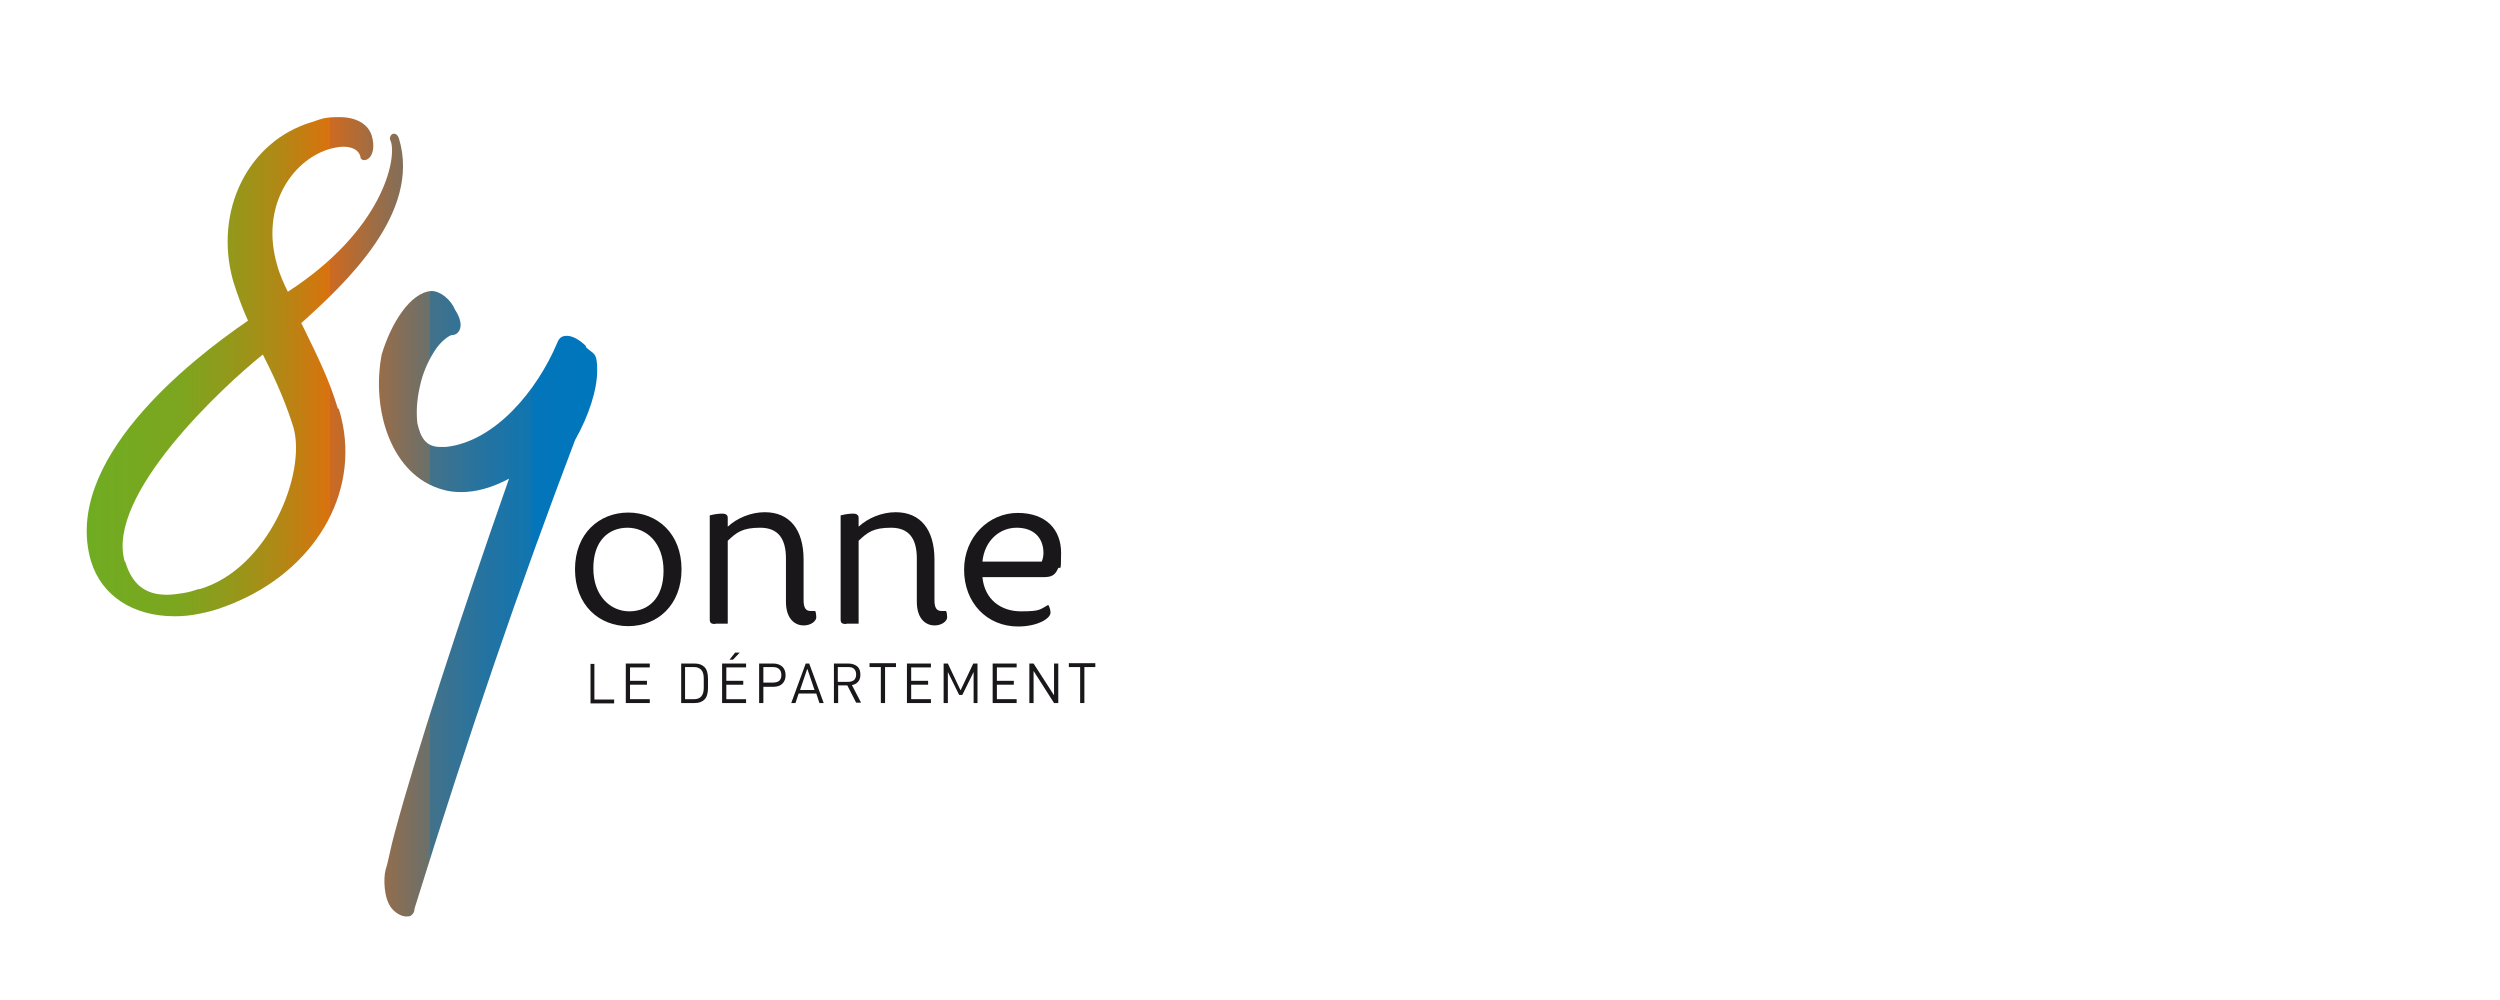 <?xml version="1.0" encoding="UTF-8"?>
<svg id="Calque_1" xmlns="http://www.w3.org/2000/svg" xmlns:xlink="http://www.w3.org/1999/xlink" version="1.1" viewBox="0 0 708.7 283.5">
  <!-- Generator: Adobe Illustrator 29.0.0, SVG Export Plug-In . SVG Version: 2.1.0 Build 186)  -->
  <defs>
    <style>
      .st0 {
        fill: url(#Dégradé_sans_nom_2);
      }

      .st1 {
        fill: #1a171b;
      }

      .st2 {
        fill: url(#Dégradé_sans_nom);
      }
    </style>
    <linearGradient id="Dégradé_sans_nom" data-name="Dégradé sans nom" x1="22.1" y1="182.1" x2="164.8" y2="182.1" gradientTransform="translate(0 286) scale(1 -1)" gradientUnits="userSpaceOnUse">
      <stop offset="0" stop-color="#6ab023"/>
      <stop offset="0" stop-color="#6ead22"/>
      <stop offset=".2" stop-color="#7ca61f"/>
      <stop offset=".3" stop-color="#92991b"/>
      <stop offset=".4" stop-color="#b18815"/>
      <stop offset=".5" stop-color="#d9720e"/>
      <stop offset=".5" stop-color="#eb690b"/>
      <stop offset=".5" stop-color="#ce6a20"/>
      <stop offset=".6" stop-color="#986d49"/>
      <stop offset=".7" stop-color="#69706c"/>
      <stop offset=".7" stop-color="#437289"/>
      <stop offset=".8" stop-color="#2673a0"/>
      <stop offset=".9" stop-color="#1075b0"/>
      <stop offset=".9" stop-color="#0475b9"/>
      <stop offset="1" stop-color="#0076bd"/>
    </linearGradient>
    <linearGradient id="Dégradé_sans_nom_2" data-name="Dégradé sans nom 2" x1="22.1" y1="114.8" x2="164.8" y2="114.8" gradientTransform="translate(0 286) scale(1 -1)" gradientUnits="userSpaceOnUse">
      <stop offset="0" stop-color="#6ab023"/>
      <stop offset="0" stop-color="#6ead22"/>
      <stop offset=".2" stop-color="#7ca61f"/>
      <stop offset=".3" stop-color="#92991b"/>
      <stop offset=".4" stop-color="#b18815"/>
      <stop offset=".5" stop-color="#d9720e"/>
      <stop offset=".5" stop-color="#eb690b"/>
      <stop offset=".5" stop-color="#ce6a20"/>
      <stop offset=".6" stop-color="#986d49"/>
      <stop offset=".7" stop-color="#69706c"/>
      <stop offset=".7" stop-color="#437289"/>
      <stop offset=".8" stop-color="#2673a0"/>
      <stop offset=".9" stop-color="#1075b0"/>
      <stop offset=".9" stop-color="#0475b9"/>
      <stop offset="1" stop-color="#0076bd"/>
    </linearGradient>
  </defs>
  <g>
    <g>
      <path class="st1" d="M193.2,161.4c0,10.2-6.9,16.1-15.1,16.1s-15.1-5.9-15.1-16.1,6.9-16.1,15.1-16.1,15.1,5.9,15.1,16.1ZM188.1,161.8c0-8-4.9-12.2-10.2-12.2s-9.7,3.6-9.7,11.5,4.9,12.2,10.2,12.2,9.7-3.6,9.7-11.5Z"/>
      <path class="st1" d="M202.8,176.9c-1.2,0-1.6-.3-1.6-1.3v-29.5c1.2-.3,2.4-.5,3.5-.5s1.6.4,1.6,1.2v2.5c2.6-2.4,6.5-4.1,10.5-4.1,7.1,0,11,5,11,13.4v11.5c0,2.2.6,3.1,2,3.1h1.3c.2.5.3,1.1.3,1.8,0,1-1.4,2.3-3.6,2.3s-5-1.6-5-6.7v-12.3c0-5.7-2.3-8.7-7.3-8.7s-6.7,1.3-9.2,3.7v23.5h-3.5Z"/>
      <path class="st1" d="M239.9,176.9c-1.2,0-1.6-.3-1.6-1.3v-29.5c1.2-.3,2.4-.5,3.5-.5s1.6.4,1.6,1.2v2.5c2.6-2.4,6.5-4.1,10.5-4.1,7.1,0,11,5,11,13.4v11.5c0,2.2.6,3.1,2,3.1h1.3c.2.5.3,1.1.3,1.8,0,1-1.4,2.3-3.6,2.3s-5-1.6-5-6.7v-12.3c0-5.7-2.3-8.7-7.3-8.7s-6.7,1.3-9.2,3.7v23.5h-3.5Z"/>
      <path class="st1" d="M297.1,171.4c.4.5.7,1.5.7,2.3,0,1.6-3.6,3.9-9.2,3.9-8.8,0-15.3-6.7-15.3-16.1s7.1-16.1,15.2-16.1,12.3,4.8,12.3,11.3-.3,3.4-.9,4.5c-.8,1.9-1.9,2.4-4,2.4h-17.4c.6,6.4,5.3,9.7,10.9,9.7s5.3-.5,7.7-1.8h0ZM278.5,159.2h16.8c.3-.6.5-1.6.5-2.4,0-4.4-2.8-7.2-7.6-7.2s-9.1,3.6-9.7,9.6h0Z"/>
    </g>
    <g>
      <path class="st1" d="M168.5,188.1v10.2h5.6v1.1h-6.7v-11.2h1.2-.1Z"/>
      <path class="st1" d="M178.6,193h4.8v1.1h-4.8v4.1h5.6v1.1h-6.8v-11.2h6.8v1.1h-5.6v3.9h0Z"/>
      <path class="st1" d="M196.9,188.1c1.2,0,2.1.3,2.8,1s1,1.8,1,3.3v2.6c0,1.5-.3,2.6-1,3.3s-1.6,1-2.8,1h-3.8v-11.2h3.8ZM199.5,195.1v-2.7c0-1.1-.2-2-.7-2.5s-1.1-.8-2-.8h-2.6v9.1h2.6c1.8,0,2.7-1.1,2.7-3.2h0Z"/>
      <path class="st1" d="M205.9,193h4.8v1.1h-4.8v4.1h5.6v1.1h-6.8v-11.2h6.8v1.1h-5.6v3.9h0ZM209.7,185l-1.9,2h-1l1.6-2h1.4-.1Z"/>
      <path class="st1" d="M222.7,191.4c0,1-.3,1.8-.9,2.4s-1.5.9-2.6.9h-2.8v4.6h-1.2v-11.2h4c1.1,0,1.9.3,2.6.9.6.6.9,1.4.9,2.5h0ZM221.5,191.4c0-.8-.2-1.3-.6-1.7-.4-.4-1-.6-1.8-.6h-2.7v4.4h2.7c.8,0,1.4-.2,1.8-.5.4-.4.6-.9.6-1.6h0Z"/>
      <path class="st1" d="M226.4,196.6l-.9,2.7h-1.2l4.1-11.2h1l4.1,11.2h-1.2l-.9-2.7h-5ZM228.8,189.7l-2,5.9h4.1l-2-5.9h-.1Z"/>
      <path class="st1" d="M237.6,194.4v4.9h-1.2v-11.2h4.1c1,0,1.9.3,2.5.8s.9,1.3.9,2.3-.2,1.5-.6,2c-.4.5-1,.9-1.8,1l2.6,5h-1.4l-2.5-4.9h-2.7,0ZM240.4,193.3c.7,0,1.3-.2,1.7-.5.4-.4.6-.9.6-1.6s-.2-1.2-.6-1.6-1-.5-1.7-.5h-2.9v4.2h2.9Z"/>
      <path class="st1" d="M250.9,189.1v10.2h-1.2v-10.2h-3.2v-1.1h7.5v1.1h-3.2,0Z"/>
      <path class="st1" d="M258.3,193h4.8v1.1h-4.8v4.1h5.6v1.1h-6.8v-11.2h6.8v1.1h-5.6v3.9h0Z"/>
      <path class="st1" d="M277.2,199.3h-1.2v-8.8l-3.2,6.5h-.9l-3.2-6.5v8.8h-1.2v-11.2h1.2l3.6,7.6,3.6-7.6h1.2v11.2h.1Z"/>
      <path class="st1" d="M282.6,193h4.8v1.1h-4.8v4.1h5.6v1.1h-6.8v-11.2h6.8v1.1h-5.6v3.9h0Z"/>
      <path class="st1" d="M300,199.3h-1.2l-5.8-9.1v9.1h-1.2v-11.2h1.2l5.8,9v-9h1.2v11.2Z"/>
      <path class="st1" d="M307.4,189.1v10.2h-1.2v-10.2h-3.2v-1.1h7.5v1.1h-3.2.1Z"/>
    </g>
  </g>
  <g>
    <path class="st2" d="M95.8,115.9c-2.4-8.1-5.8-14.9-9.3-22.1l-1.1-2.2c12.3-11.1,34.1-31.2,27.7-52.3-.4-1.2-1-1.4-1.4-1.4s-.7.2-.9.5c-.3.4-.4,1.1,0,1.7,1.7,5-2.3,25.2-29.2,42.6-1-2-2.4-5-3.1-7.8-4.6-16,3.9-29.2,14.7-32.6,1.4-.4,2.8-.7,4.1-.7,1.9,0,4.3.5,4.9,2.9h0v.3c.2.4.6.6,1.1.6s1.1-.3,1.6-.9c.5-.6,1.5-2.5.5-6-1-3.3-4.4-5.3-9.1-5.3s-5,.5-7.9,1.4c-18.1,5.4-27.9,25.2-22.3,45.1,1.2,3.9,2.9,8.4,4.2,11.2-16.7,11.4-52.8,39.9-44.5,68.2,3,9.8,11.9,15.6,23.7,15.6h0c2.3,0,4.6-.2,6.9-.7,2.6-.5,4.8-1.1,6.9-1.9,24.1-8.6,38-29.9,33.9-51.6-.3-1.6-.7-3.2-1.2-4.7h-.1ZM35.4,159.3c-5.7-18.8,28.1-50,39.1-58.8,4.2,8.2,6.8,14.6,8.7,20.7,3.7,13.2-7.2,40.1-26.6,45.8h-.4c-1.4.5-2.8.9-4.1,1.1-1.8.3-3.4.5-4.8.5-6.2,0-9.9-3-11.8-9.4h0Z"/>
    <path class="st0" d="M166.1,98.1c-1.8-1.8-3.8-2.9-5.4-2.9s-2.2.7-2.7,1.9c-5.7,13.6-17.7,28.1-31.6,29.6-.6,0-1.1,0-1.6,0-4.1,0-5.6-2.7-6.5-6.8-.4-3.9,0-7.7,1.1-11.9.9-3.4,2.5-6.7,4.4-9.4,1.8-2.4,3.7-3.5,4.2-3.6,1,0,1.8-.5,2.2-1.3.8-1.4.3-3.6-1.2-5.9-1.2-2.9-4.2-5.3-6.6-5.3h-.2c-6,.5-11.4,9.3-14,18-3,15.7,2.7,34.3,17.3,38.3,1.7.5,3.4.7,5.2.7,4.2,0,8.7-1.2,13.6-3.8-14.1,40.2-26.2,77.4-32.3,100-.6,2.2-1.1,4.2-1.5,6.1-.4,1.7-.7,3.3-1.2,4.8-.6,2.3-.6,8.3,1.9,11.1,1.2,1.3,2.7,2.1,4,2.1s1.2-.2,1.7-.6c.3-.3.6-.8.6-1.6,15.6-50.2,29.7-91.2,45.5-132.8,4-7.1,6.3-14.4,6.3-19.8s-1.1-4.5-3.2-6.6v-.4Z"/>
  </g>
</svg>